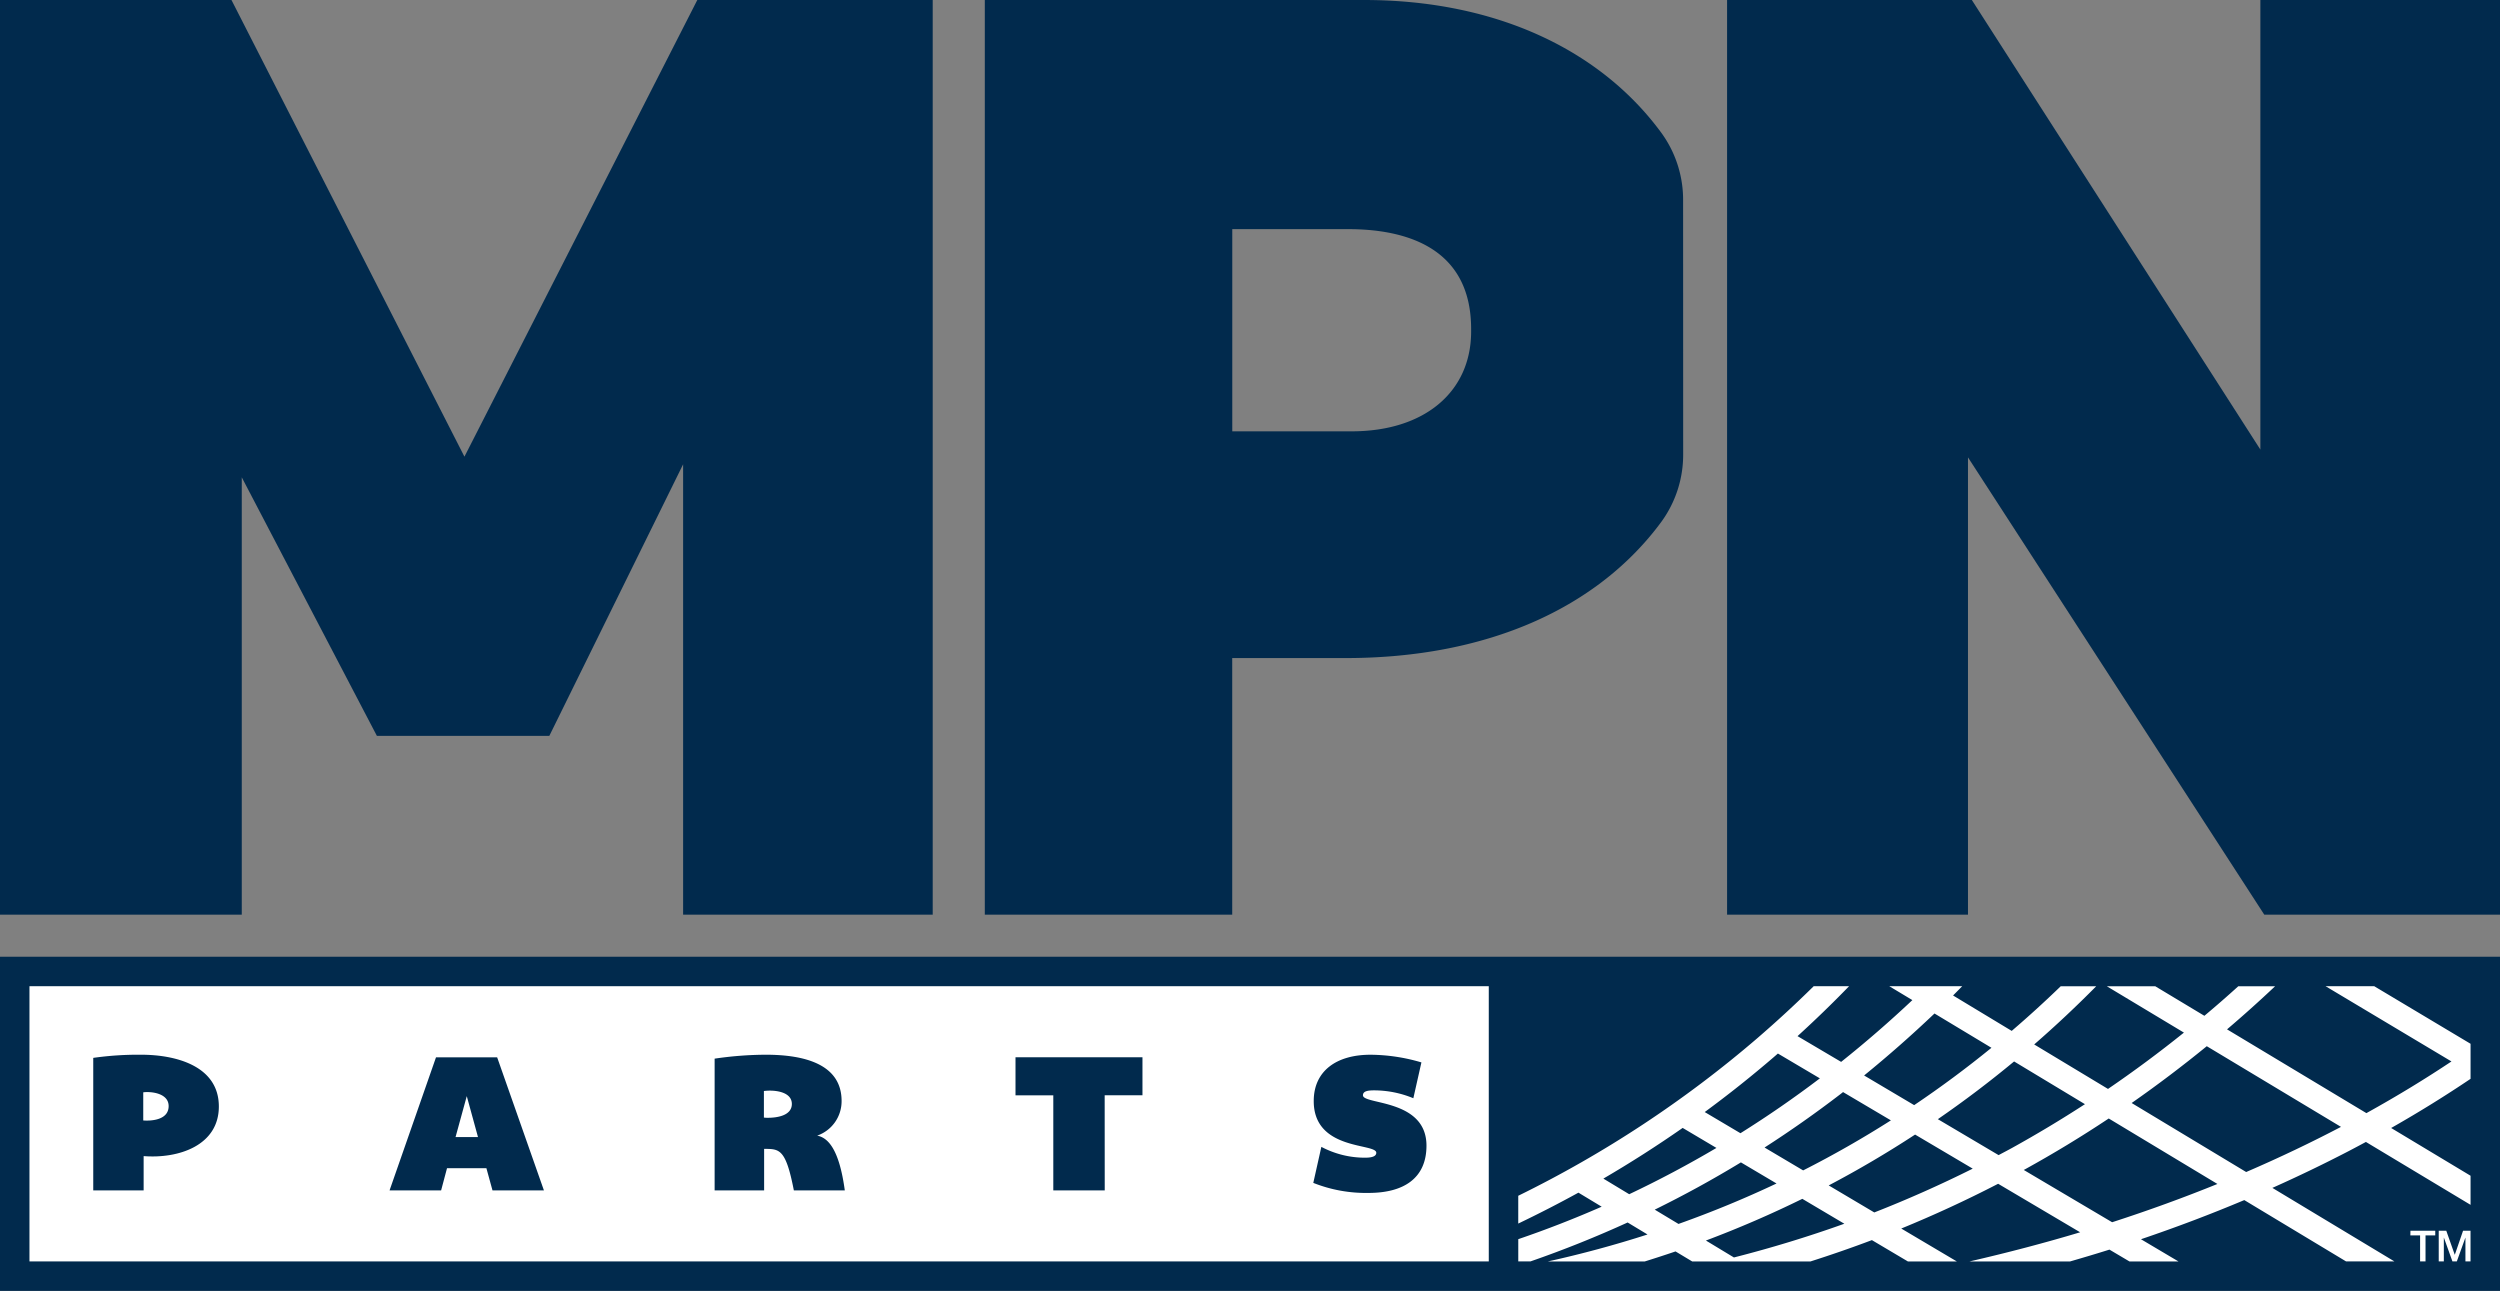 <svg xmlns="http://www.w3.org/2000/svg" width="179.863" height="92.873" viewBox="0 0 179.863 92.873"><rect x="0" y="0" width="179.863" height="92.873" fill="#808080" stroke="none"/><g transform="translate(-221.286 -17.455)"><path d="M384.19,83.26l-21.317-32.9v32.9H345.541V17.455H363.15L383.909,49.8V17.455h17.24V83.26Z" fill="#012a4d"/><path d="M260.808,70.395H248.4l-9.72-18.6V83.26h-17.4V17.455h16.659L254.7,50.31l16.754-32.855h16.936V83.26H270.433v-32.4Z" fill="#012a4d"/><path d="M342.377,31.875a8.179,8.179,0,0,0-1.546-4.839c-4.4-6.011-11.953-9.581-21.417-9.581H292.138V83.26h17.8V64.8H318.1c10.2,0,18.159-3.61,22.718-9.81a8.2,8.2,0,0,0,1.564-4.865ZM327.127,41.3c0,4.366-3.373,7.187-8.592,7.187h-8.593V33.94h8.33c4.039,0,8.855,1.247,8.855,7.187Z" fill="#012a4d"/><path d="M401.149,86.288H221.286v24.04H401.149V86.288Z" fill="#012a4d"/><rect width="104.99" height="19.8" transform="translate(223.406 88.408)" fill="#fff"/><path d="M354.318,88.408h-2.545q-1.965,1.938-4.05,3.735a81.387,81.387,0,0,1-17.206,11.342v2q2.2-1.054,4.33-2.224l1.672,1.01q-2.946,1.292-6,2.336v1.6h.88q3.565-1.237,6.988-2.8l1.43.863q-3.513,1.131-7.172,1.941h6.973q1.115-.347,2.215-.722l1.2.722h8.507q2.235-.712,4.421-1.536l2.591,1.536h3.521l-4-2.369q3.557-1.457,6.97-3.22l5.9,3.49q-3.777,1.135-7.965,2.1h7.235c.953-.275,1.9-.557,2.838-.853l1.442.853h3.527l-2.7-1.6q3.813-1.292,7.432-2.816l7.321,4.411h3.479l-8.779-5.289q2.781-1.242,5.441-2.621c.437-.228.865-.456,1.289-.684l7.528,4.525v-2.094l-5.713-3.435c2.088-1.186,3.987-2.374,5.713-3.537V92.55L392.1,88.408h-3.5l9.057,5.413c-1.835,1.222-3.871,2.473-6.12,3.718l-10.026-6.027q1.762-1.5,3.457-3.1H382.32q-1.2,1.088-2.439,2.125l-3.534-2.125h-3.484l5.546,3.334q-2.664,2.142-5.462,4.052l-5.31-3.2q2.3-2,4.462-4.187h-2.553q-1.722,1.665-3.527,3.212L361.8,89.075c.22-.22.438-.444.657-.667H357.21l1.662,1q-2.486,2.341-5.125,4.445L350.61,92Q352.517,90.265,354.318,88.408ZM338.5,103.373l-1.859-1.123q2.931-1.711,5.705-3.647l2.429,1.44Q341.706,101.854,338.5,103.373Zm1.837,1.11q3.168-1.557,6.2-3.4l2.562,1.518q-3.438,1.625-7.053,2.91Zm5.7,3.442-2.018-1.22q3.552-1.336,6.936-3l3.022,1.792Q350.079,106.893,346.028,107.925Zm10.1-3.238-3.284-1.947q3.192-1.68,6.215-3.658l4.146,2.451Q359.741,103.27,356.126,104.687Zm23.923-11.959,9.649,5.8c-2.1,1.1-4.374,2.193-6.822,3.248l-8.239-4.965Q377.408,94.883,380.049,92.728ZM373,97.925l7.819,4.711c-2.369.961-4.892,1.885-7.575,2.753l-6.358-3.761.08-.042Q370.052,99.885,373,97.925Zm-6.812-4.105,5.1,3.075q-2.566,1.665-5.232,3.141c-.324.179-.653.349-.98.524l-4.371-2.586Q363.532,96.027,366.192,93.82Zm-5.727-3.45,4.1,2.469q-2.7,2.2-5.56,4.125L355.4,94.83Q358,92.715,360.465,90.37Zm-6.576,5.655,3.442,2.035q-3.069,1.953-6.313,3.6l-2.777-1.646q2.8-1.8,5.474-3.852Zm-1.668-.987q-2.779,2.109-5.714,3.947l-2.57-1.523q2.557-1.879,4.965-3.949c.1-.086.2-.174.3-.261Z" fill="#fff"/><path d="M394.706,106h1.785v.334h-.7v1.871H395.4v-1.871h-.7Z" fill="#fff"/><path d="M396.741,106h.543l.609,1.726h.006l.593-1.726h.537v2.205h-.367v-1.7h-.006l-.612,1.7h-.318l-.611-1.7h-.007v1.7h-.367Z" fill="#fff"/><rect width="4.323" height="4.323" transform="translate(394.706 103.885)" fill="none"/><path d="M237.031,97.062c0,2.818-2.918,3.767-5.411,3.569V103.1h-3.625V93.564a22.959,22.959,0,0,1,3.441-.227C233.943,93.337,237.031,94.145,237.031,97.062Zm-5.439,1.005c.581.043,1.827-.028,1.827-1.034,0-.948-1.3-1.062-1.827-.991Z" fill="#012a4d"/><path d="M260.419,103.1h-3.7l-.439-1.6h-2.833l-.425,1.6h-3.71l3.342-9.574h4.4Zm-6.359-3.838h1.615l-.807-2.946Z" fill="#012a4d"/><path d="M282.066,103.1H278.4c-.581-3-1.034-2.988-2.139-2.988V103.1H272.7V93.62a25.767,25.767,0,0,1,3.682-.283c2.748,0,5.453.666,5.453,3.328a2.619,2.619,0,0,1-1.756,2.493C280.89,99.314,281.669,100.192,282.066,103.1Zm-3.81-6.217c0-.793-.963-.963-1.586-.963a3.384,3.384,0,0,0-.425.028v1.912a2.323,2.323,0,0,0,.326.014C277.179,97.869,278.256,97.727,278.256,96.878Z" fill="#012a4d"/><path d="M300.766,103.1h-3.7v-6.84h-2.719V93.521h9.134v2.734h-2.719Z" fill="#012a4d"/><path d="M323.914,99.88c0,2.351-1.643,3.4-4.164,3.4a10.243,10.243,0,0,1-3.979-.722l.58-2.592a6.662,6.662,0,0,0,3.159.779c.608,0,.793-.156.793-.354,0-.708-4.532-.128-4.5-3.753.014-2.139,1.643-3.3,4.079-3.3a13.153,13.153,0,0,1,3.668.552l-.581,2.578a7.4,7.4,0,0,0-2.832-.567c-.482,0-.793.071-.793.355C319.34,96.949,323.914,96.5,323.914,99.88Z" fill="#012a4d"/></g></svg>